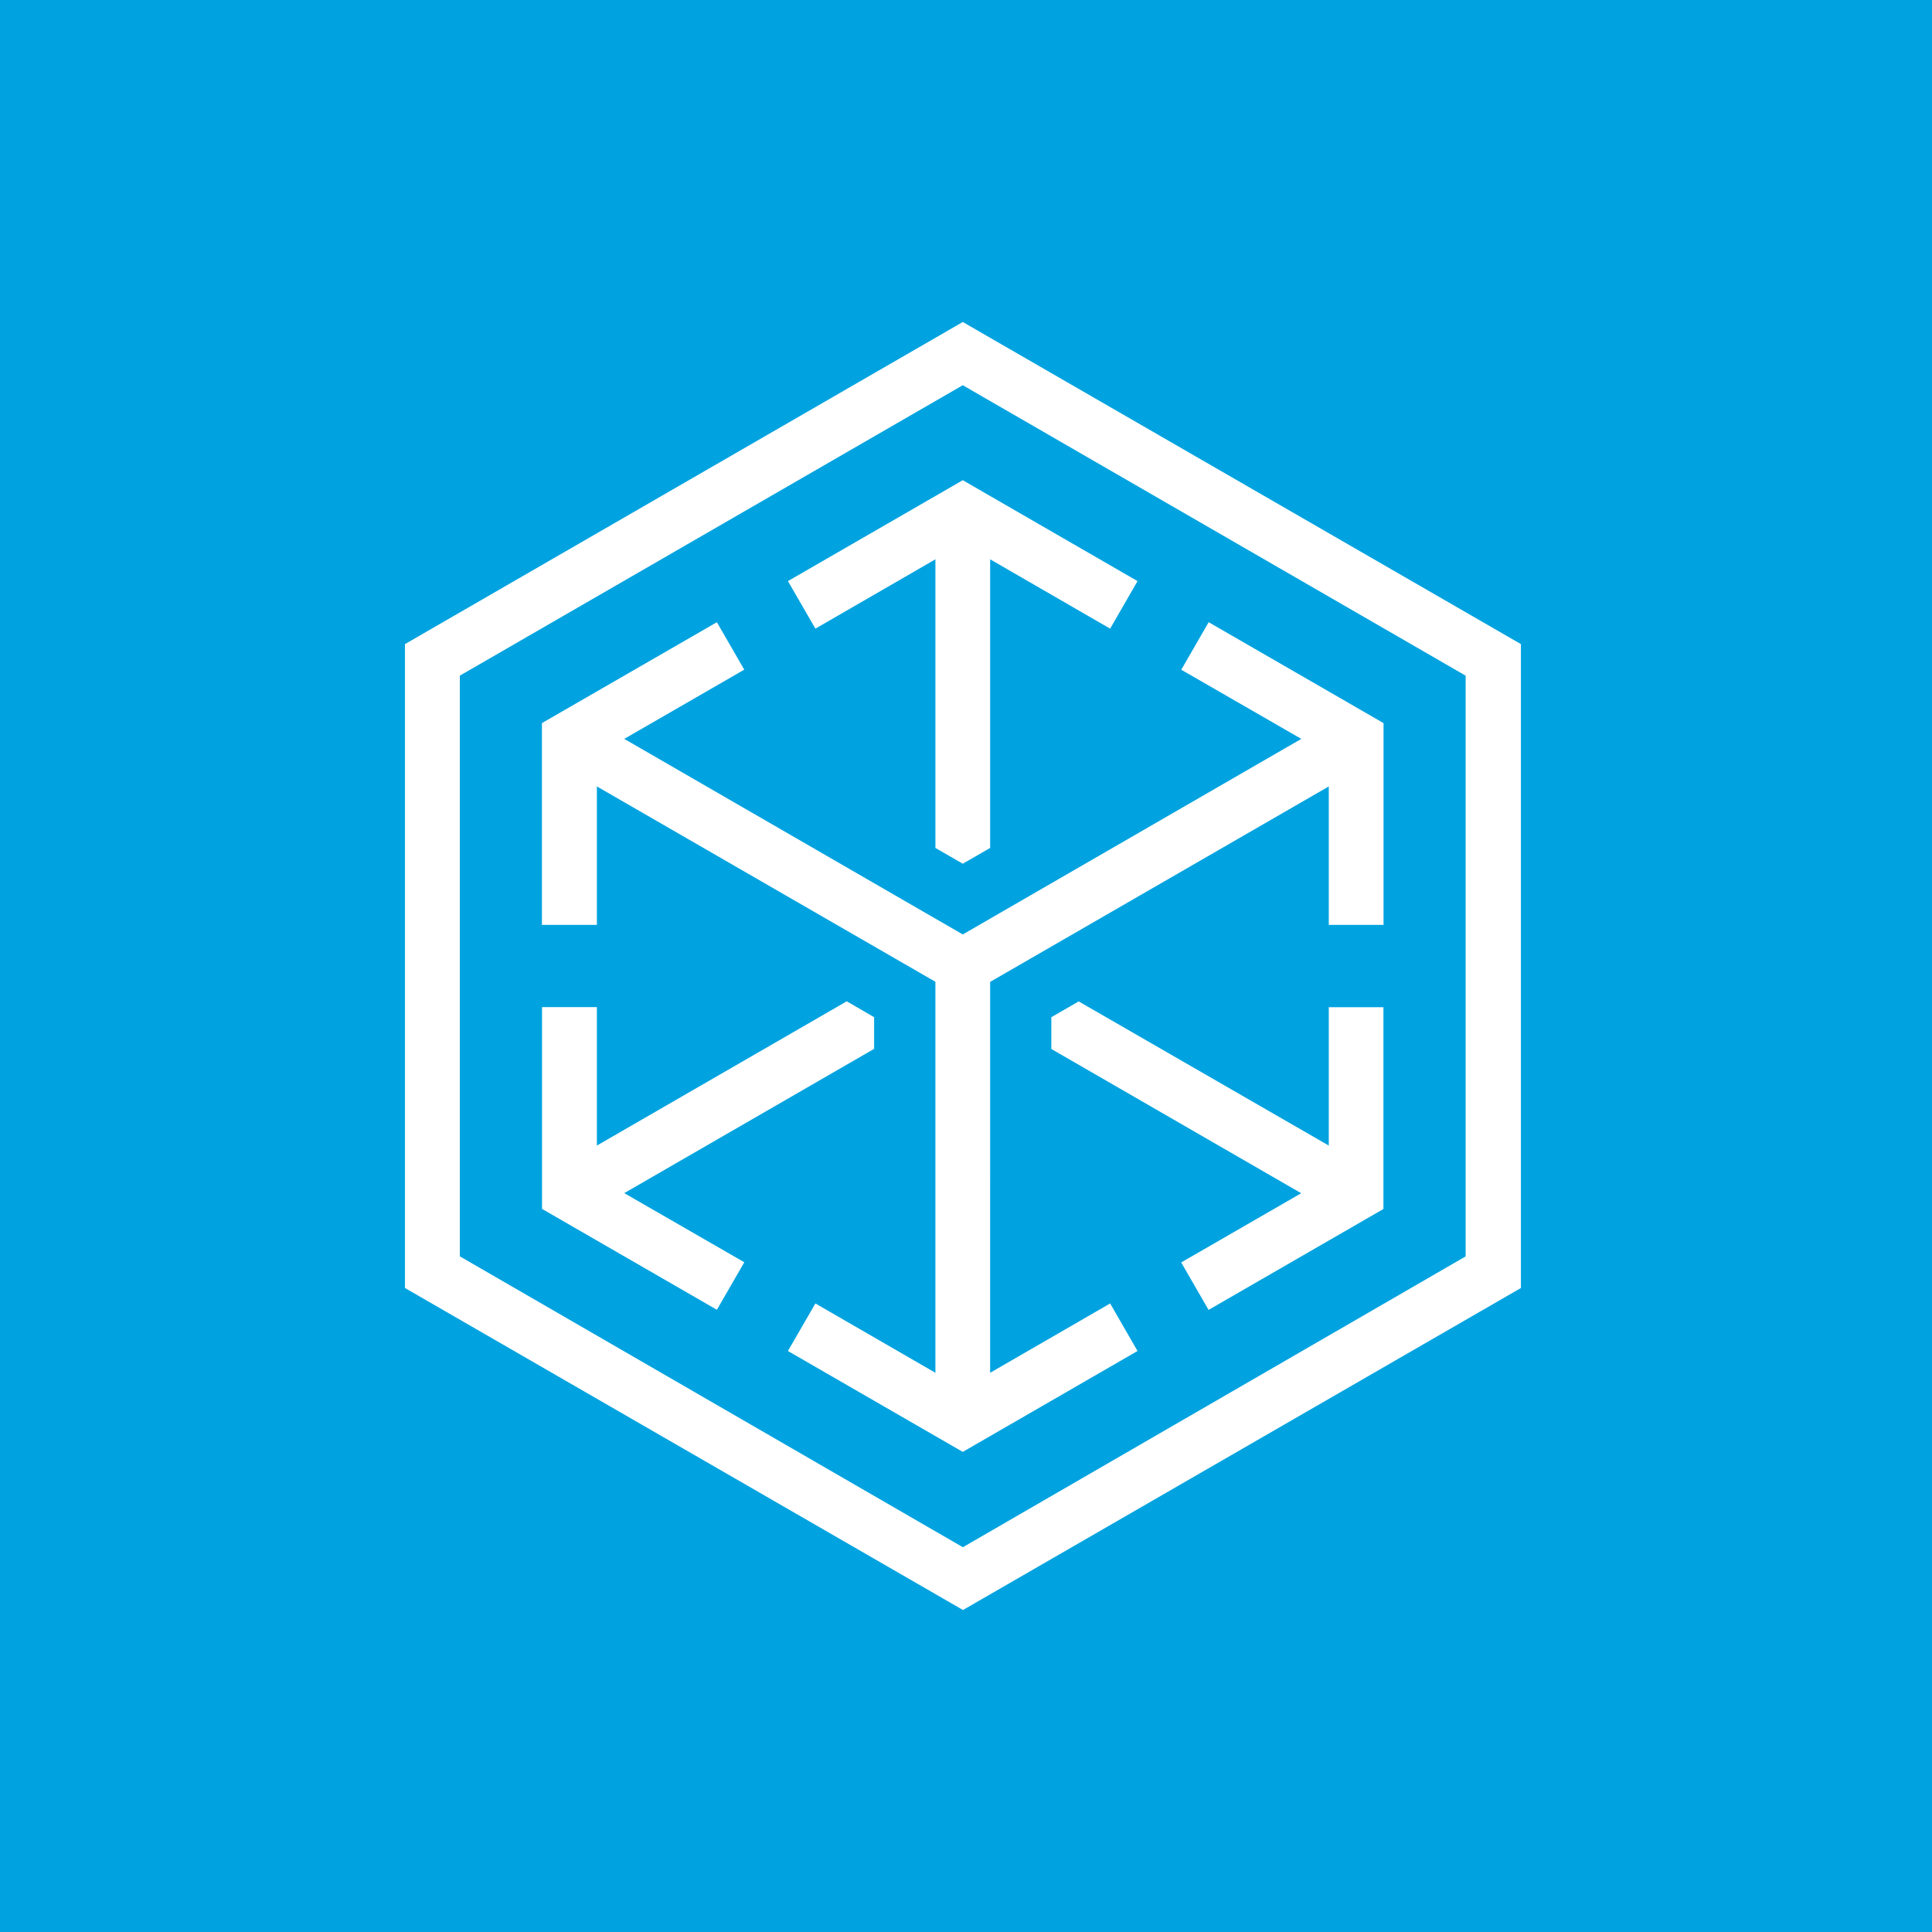 <svg xmlns="http://www.w3.org/2000/svg" viewBox="0 0 18 18">
  <rect x="0" y="0" width="18" height="18" fill="#333333" stroke="none"/>
  <g clip-path="url(#a)">
    <path fill="#00A3E0" d="M0 0h18v18H0V0Z"/>
    <path fill="#fff" d="m7.597 5.857 1.118-.646V7.9l.255.147.255-.147V5.211l1.118.646.255-.443-1.628-.94-1.629.94.256.443Zm-.663 5.903-1.118-.644 2.328-1.344v-.295l-.255-.148-2.328 1.344v-1.29H5.05v1.88l1.629.94.255-.442Z"/>
    <path fill="#fff" d="M8.97 3 3.773 6.001V12l5.199 3 5.198-3V6.001L8.97 3Zm4.686 8.705-4.685 2.71-4.687-2.71v-5.41L8.97 3.589l4.685 2.706v5.41Z"/>
    <path fill="#fff" d="m11.006 6.24 1.118.644L8.97 8.706 5.816 6.884l1.118-.645-.255-.442-1.63.94v1.88h.512v-1.29l3.154 1.82v3.643l-1.118-.646-.256.443 1.629.94 1.628-.94-.255-.443-1.118.646V9.148l3.155-1.821v1.29h.51v-1.88l-1.629-.94-.255.442Z"/>
    <path fill="#fff" d="M12.38 9.382v1.291L10.05 9.33l-.255.147v.296l2.328 1.344-1.118.645.255.442 1.629-.94v-1.88h-.51Z"/>
  </g>
  <defs>
    <clipPath id="a">
      <path fill="#fff" d="M0 0h18v18H0z"/>
    </clipPath>
  </defs>
</svg>
